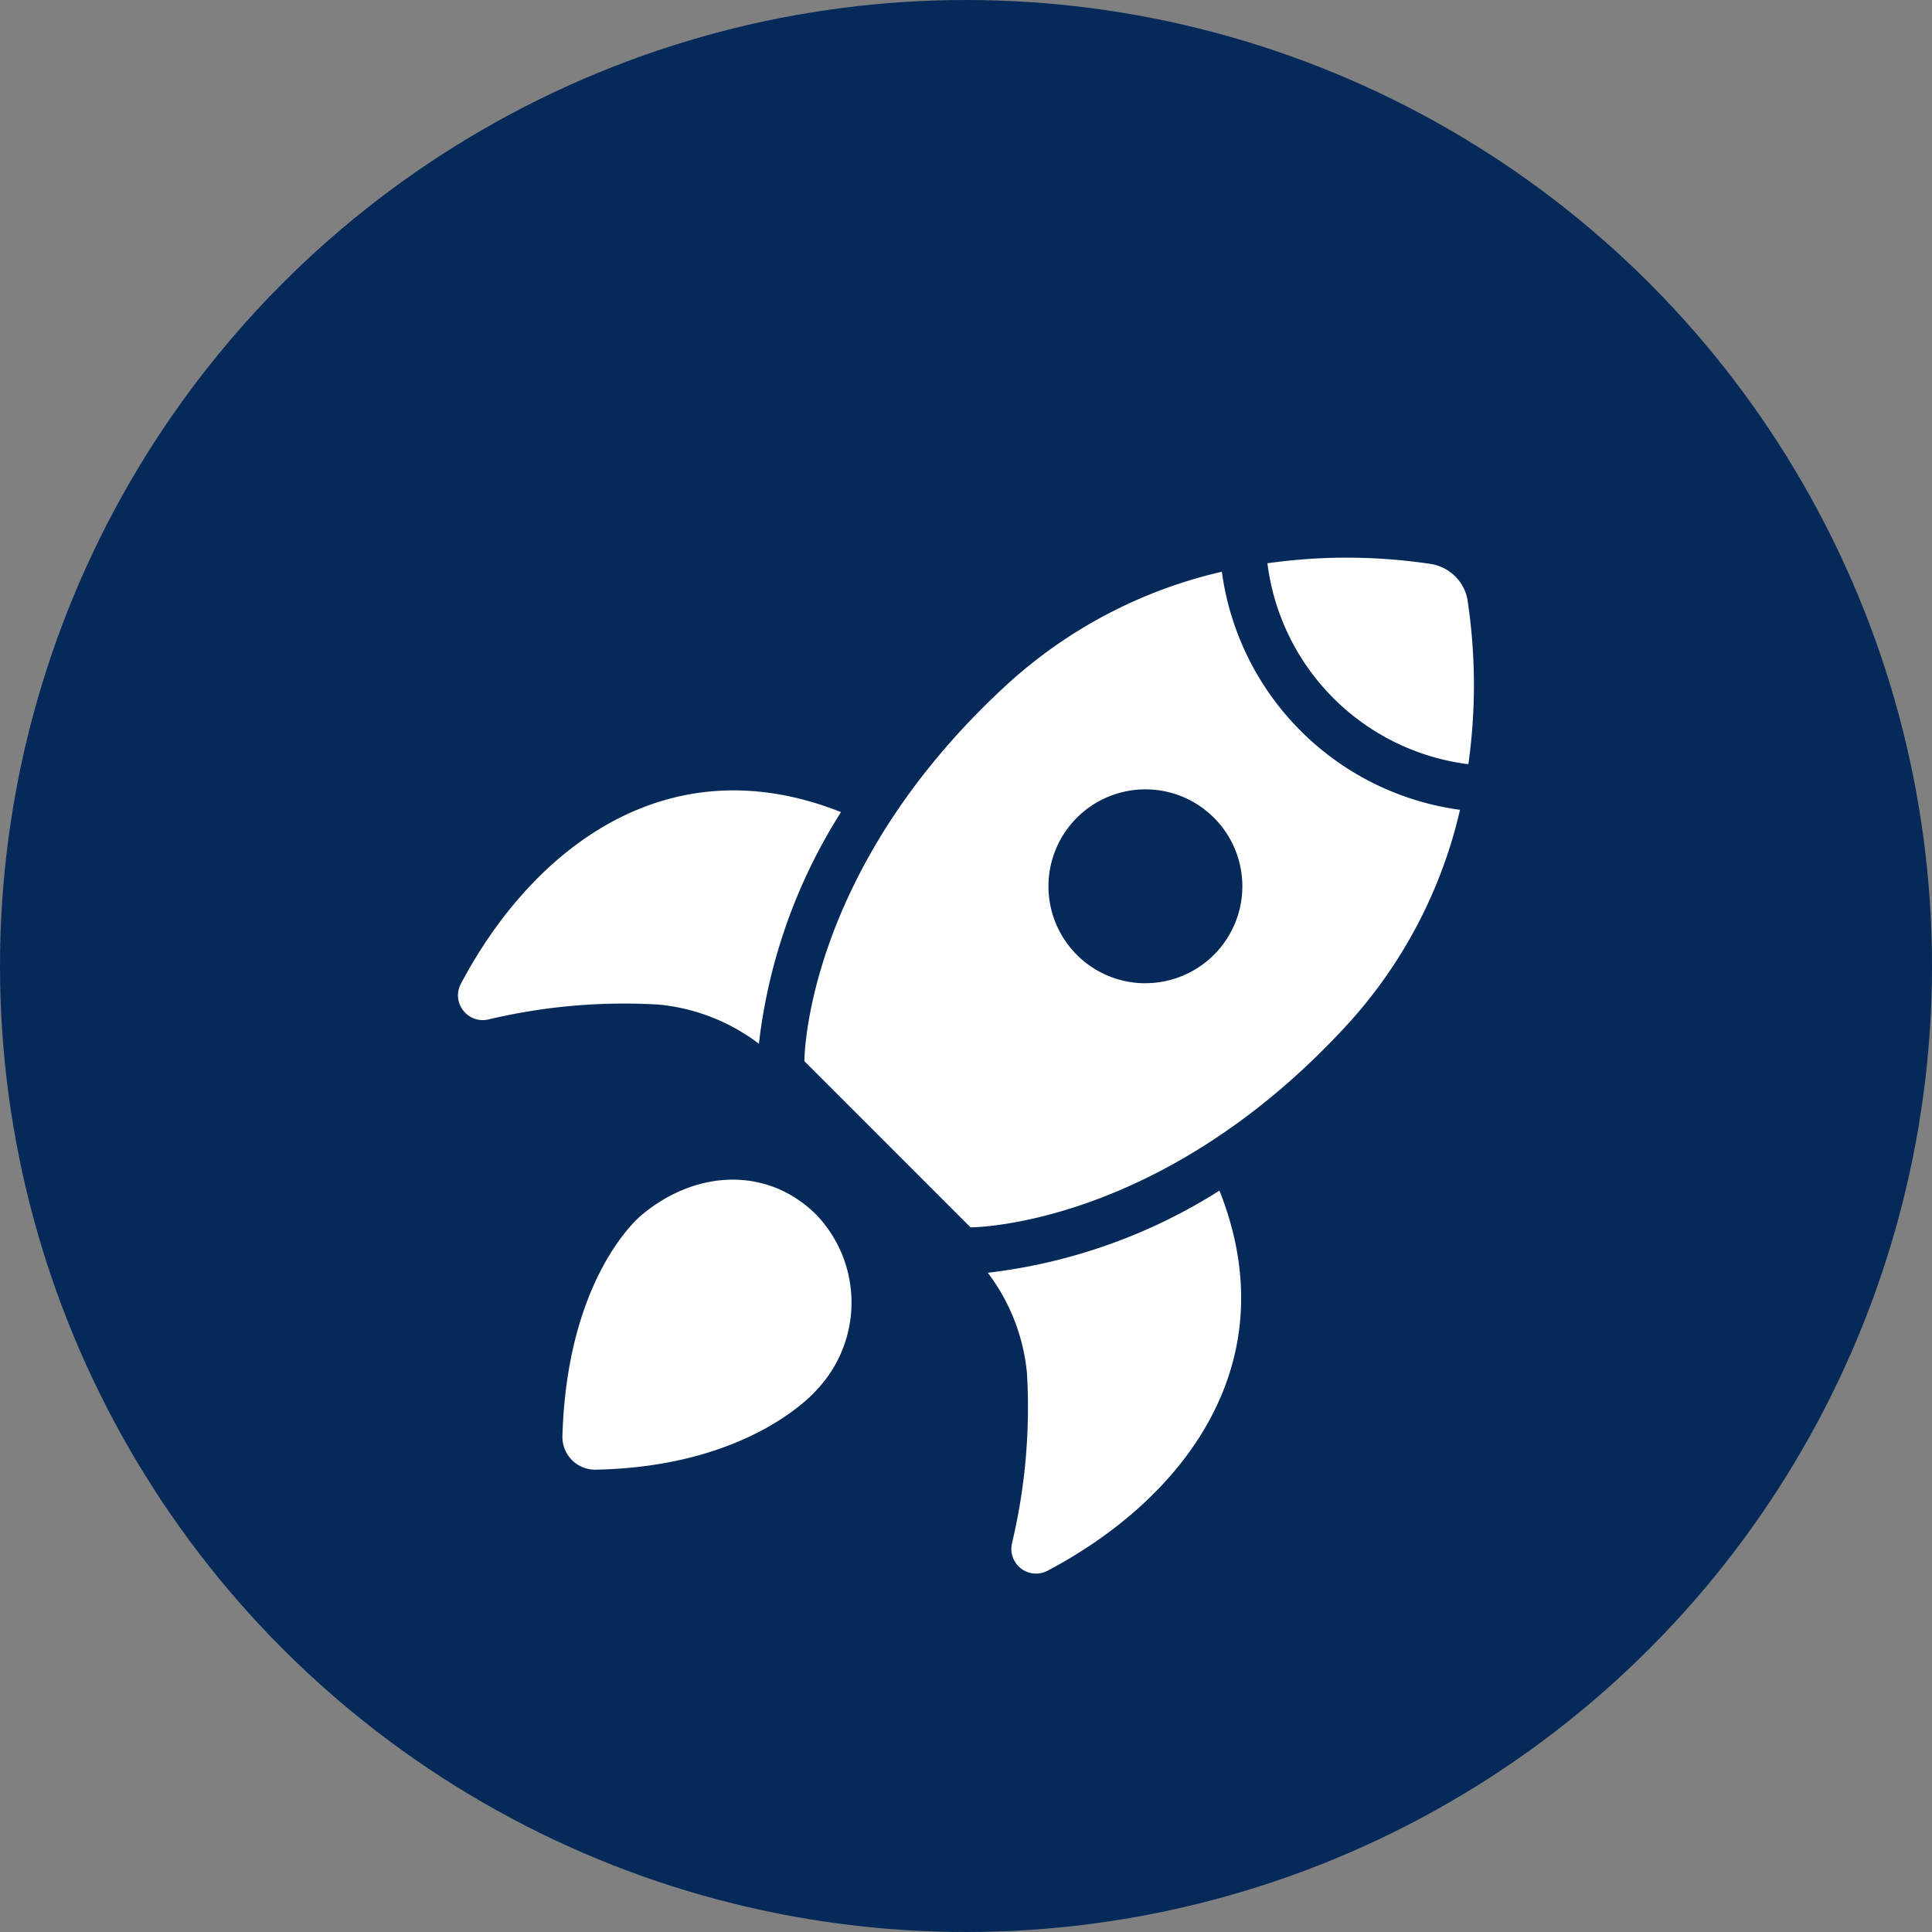 <svg xmlns="http://www.w3.org/2000/svg" width="100" height="100" viewBox="0 0 100 100"><rect x="0" y="0" width="100" height="100" fill="#808080" stroke="none"/><g id="Grupo_7422" data-name="Grupo 7422" transform="translate(-655 -1219)"><circle id="Elipse_25" data-name="Elipse 25" cx="50" cy="50" r="50" transform="translate(655 1219)" fill="#052a59"></circle><g id="Launching" transform="translate(677.024 1245.035)"><path id="Caminho_1148" data-name="Caminho 1148" d="M11.856,40.841S8,43.9,7.756,52.286a1.693,1.693,0,0,0,1.712,1.736c8.118-.151,11.444-4.124,11.444-4.124a6.578,6.578,0,0,0,0-9.057C18.412,38.34,14.7,38.462,11.856,40.841Z" transform="translate(-0.669 -3.987)" fill="#fff"></path><path id="Caminho_1149" data-name="Caminho 1149" d="M32.5,43.9A10.165,10.165,0,0,1,34.529,49.1a30.368,30.368,0,0,1-.775,8.8A1.277,1.277,0,0,0,35.6,59.319c6.846-3.607,12.5-10.578,8.892-19.671A28.607,28.607,0,0,1,32.5,43.9Z" transform="translate(-3.397 -4.057)" fill="#fff"></path><path id="Caminho_1150" data-name="Caminho 1150" d="M12.046,27.452a10.162,10.162,0,0,1,5.21,2.029,28.427,28.427,0,0,1,4.251-11.99c-9.1-3.61-16.067,2.046-19.678,8.892a1.264,1.264,0,0,0,.114,1.364,1.277,1.277,0,0,0,1.3.48,30.419,30.419,0,0,1,8.8-.775Z" transform="translate(0 -1.492)" fill="#fff"></path><path id="Caminho_1151" data-name="Caminho 1151" d="M59.134,5.071a2.294,2.294,0,0,0-1.916-1.916,29.188,29.188,0,0,0-8.452-.035,11.986,11.986,0,0,0,10.4,10.4,29.194,29.194,0,0,0-.036-8.446Z" transform="translate(-5.189)" fill="#fff"></path><path id="Caminho_1152" data-name="Caminho 1152" d="M43.438,3.648A24.662,24.662,0,0,0,32.182,9.612c-10.388,9.618-10.351,19.37-10.351,19.37l8.6,8.6s9.752.037,19.37-10.35a24.662,24.662,0,0,0,5.965-11.261A14.386,14.386,0,0,1,43.438,3.648Zm-3.961,21.3A5.018,5.018,0,1,1,44.5,19.927,5.018,5.018,0,0,1,39.477,24.945Z" transform="translate(-2.22 -0.09)" fill="#fff"></path></g></g></svg>